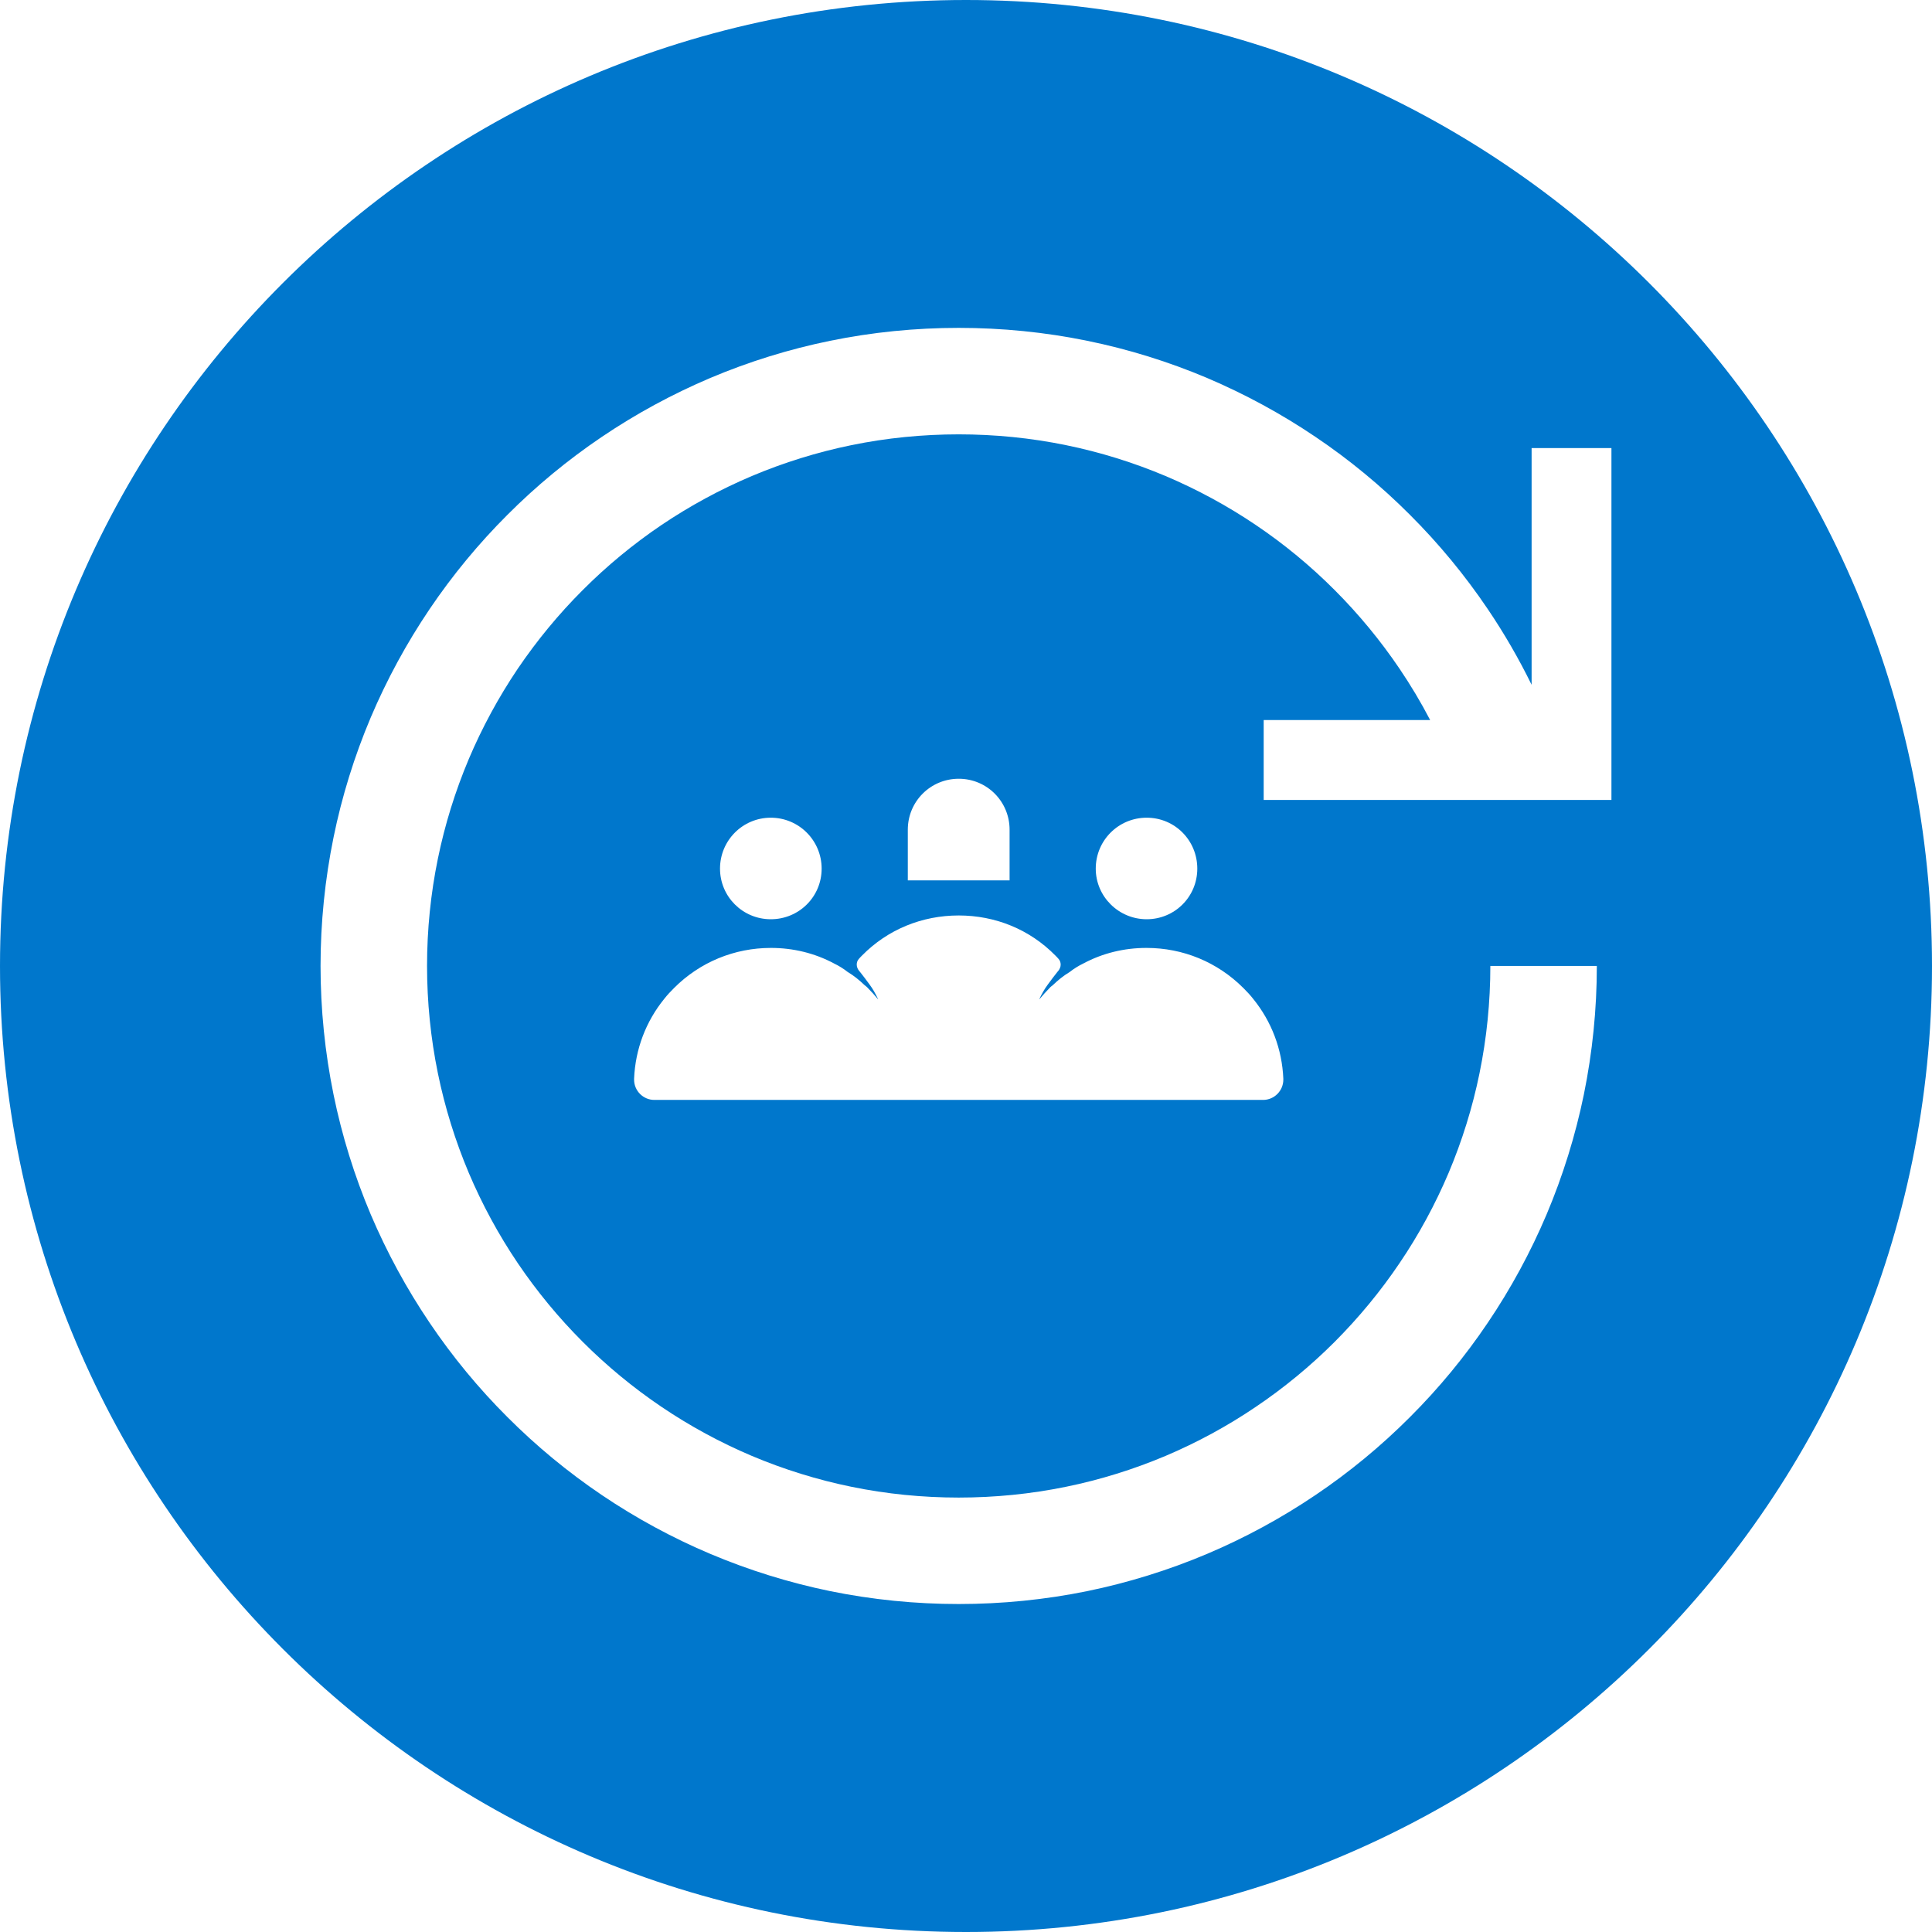 <?xml version="1.0" encoding="UTF-8"?><svg id="Layer_1" xmlns="http://www.w3.org/2000/svg" viewBox="0 0 250 250"><defs><style>.cls-1{fill:#07c;stroke-width:0px;}</style></defs><path class="cls-1" d="M125,0C55.96,0,0,55.97,0,125s55.96,125,125,125,125-55.96,125-125S194.03,0,125,0ZM208.52,103.51h-45v-10.34h21.54c-1.19-2.29-2.52-4.51-3.96-6.64-2.46-3.64-5.29-7.07-8.4-10.18-3.11-3.12-6.54-5.95-10.19-8.41-3.67-2.48-7.6-4.61-11.68-6.34-4.15-1.75-8.49-3.1-12.9-4-9.06-1.86-18.68-1.86-27.75,0-4.41.9-8.75,2.25-12.9,4-4.08,1.73-8.01,3.86-11.69,6.34-3.64,2.46-7.07,5.29-10.18,8.41-3.12,3.11-5.94,6.54-8.41,10.18-2.48,3.68-4.61,7.61-6.34,11.69-1.75,4.15-3.1,8.49-4,12.9-.93,4.53-1.4,9.2-1.4,13.87s.47,9.34,1.4,13.88c.9,4.41,2.25,8.75,4,12.9,1.73,4.08,3.86,8.01,6.34,11.68,2.47,3.65,5.29,7.07,8.41,10.19s6.54,5.94,10.18,8.4c3.68,2.49,7.61,4.62,11.69,6.35,4.15,1.75,8.49,3.1,12.9,4,9.06,1.86,18.68,1.86,27.75,0,4.41-.9,8.75-2.25,12.9-4,4.08-1.73,8.01-3.86,11.68-6.35,3.65-2.46,7.08-5.29,10.19-8.4,3.11-3.12,5.94-6.54,8.4-10.19,2.49-3.67,4.62-7.6,6.35-11.68,1.75-4.15,3.1-8.49,4-12.9.93-4.54,1.4-9.2,1.4-13.88h13.78c0,5.6-.57,11.2-1.68,16.64-1.09,5.3-2.71,10.52-4.82,15.51-2.07,4.89-4.63,9.61-7.61,14.02-2.95,4.38-6.34,8.49-10.08,12.22-3.73,3.74-7.84,7.13-12.22,10.08-4.41,2.98-9.13,5.54-14.02,7.61-4.99,2.11-10.21,3.73-15.51,4.82-5.44,1.11-11.04,1.67-16.64,1.67s-11.19-.56-16.63-1.67c-5.3-1.09-10.52-2.71-15.51-4.82-4.9-2.07-9.62-4.63-14.03-7.61-4.37-2.95-8.48-6.34-12.21-10.08-3.74-3.73-7.13-7.84-10.08-12.22-2.98-4.41-5.54-9.13-7.62-14.02-2.11-4.99-3.73-10.21-4.81-15.51-1.11-5.44-1.68-11.04-1.68-16.64s.57-11.19,1.68-16.63c1.08-5.3,2.7-10.52,4.81-15.51,2.08-4.9,4.64-9.62,7.62-14.03,2.95-4.37,6.34-8.48,10.08-12.21,3.73-3.74,7.84-7.13,12.21-10.08,4.41-2.98,9.13-5.54,14.03-7.62,4.99-2.11,10.21-3.73,15.51-4.81,10.88-2.23,22.39-2.23,33.27,0,5.3,1.08,10.52,2.7,15.51,4.81,4.89,2.08,9.61,4.64,14.02,7.62,4.38,2.95,8.49,6.34,12.22,10.08,3.74,3.73,7.13,7.84,10.08,12.21,2.11,3.12,4.01,6.4,5.67,9.79v-30.63h10.33v45.53ZM99.76,122.66c2.88,0,5.67.68,8.16,2.01.6.29,1.21.66,1.78,1.11.79.47,1.5,1.05,2.18,1.7.13.11.29.21.42.37.45.45.84.89,1.26,1.39,0,.03.05.05.08.08-.32-.68-.68-1.34-1.13-1.94-.42-.58-.84-1.13-1.26-1.66l-.05-.05c-.19-.23-.34-.52-.34-.84s.1-.57.31-.79c0-.02.37-.39.37-.39,3.33-3.39,7.79-5.19,12.52-5.19s9.18,1.8,12.51,5.19c0,0,.37.37.37.39.21.22.31.48.31.79s-.15.61-.34.84l-.05.05c-.42.53-.84,1.08-1.26,1.66-.45.6-.82,1.26-1.13,1.94.03-.03.08-.05.08-.08.42-.5.82-.94,1.26-1.39.13-.16.29-.26.42-.37.68-.65,1.39-1.23,2.18-1.7.57-.45,1.18-.82,1.78-1.11,2.49-1.33,5.27-2.01,8.16-2.01,4.73,0,9.18,1.83,12.54,5.19.45.45.87.89,1.26,1.39,2.39,2.94,3.75,6.53,3.91,10.34v.13c0,1.44-1.18,2.62-2.62,2.62h-78.77c-1.44,0-2.62-1.18-2.62-2.62v-.13c.16-3.81,1.52-7.4,3.91-10.34.39-.5.81-.94,1.26-1.39,3.35-3.36,7.82-5.19,12.54-5.19ZM93.17,112.4c0-3.65,2.94-6.59,6.57-6.59s6.58,2.94,6.58,6.59-2.94,6.55-6.58,6.55-6.57-2.93-6.57-6.55ZM117.47,113.92v-6.56c0-3.65,2.94-6.59,6.59-6.59s6.58,2.94,6.58,6.59v6.56h-13.17ZM141.79,112.4c0-3.65,2.94-6.59,6.59-6.59s6.55,2.94,6.55,6.59-2.93,6.55-6.55,6.55-6.59-2.93-6.59-6.55Z"/></svg>